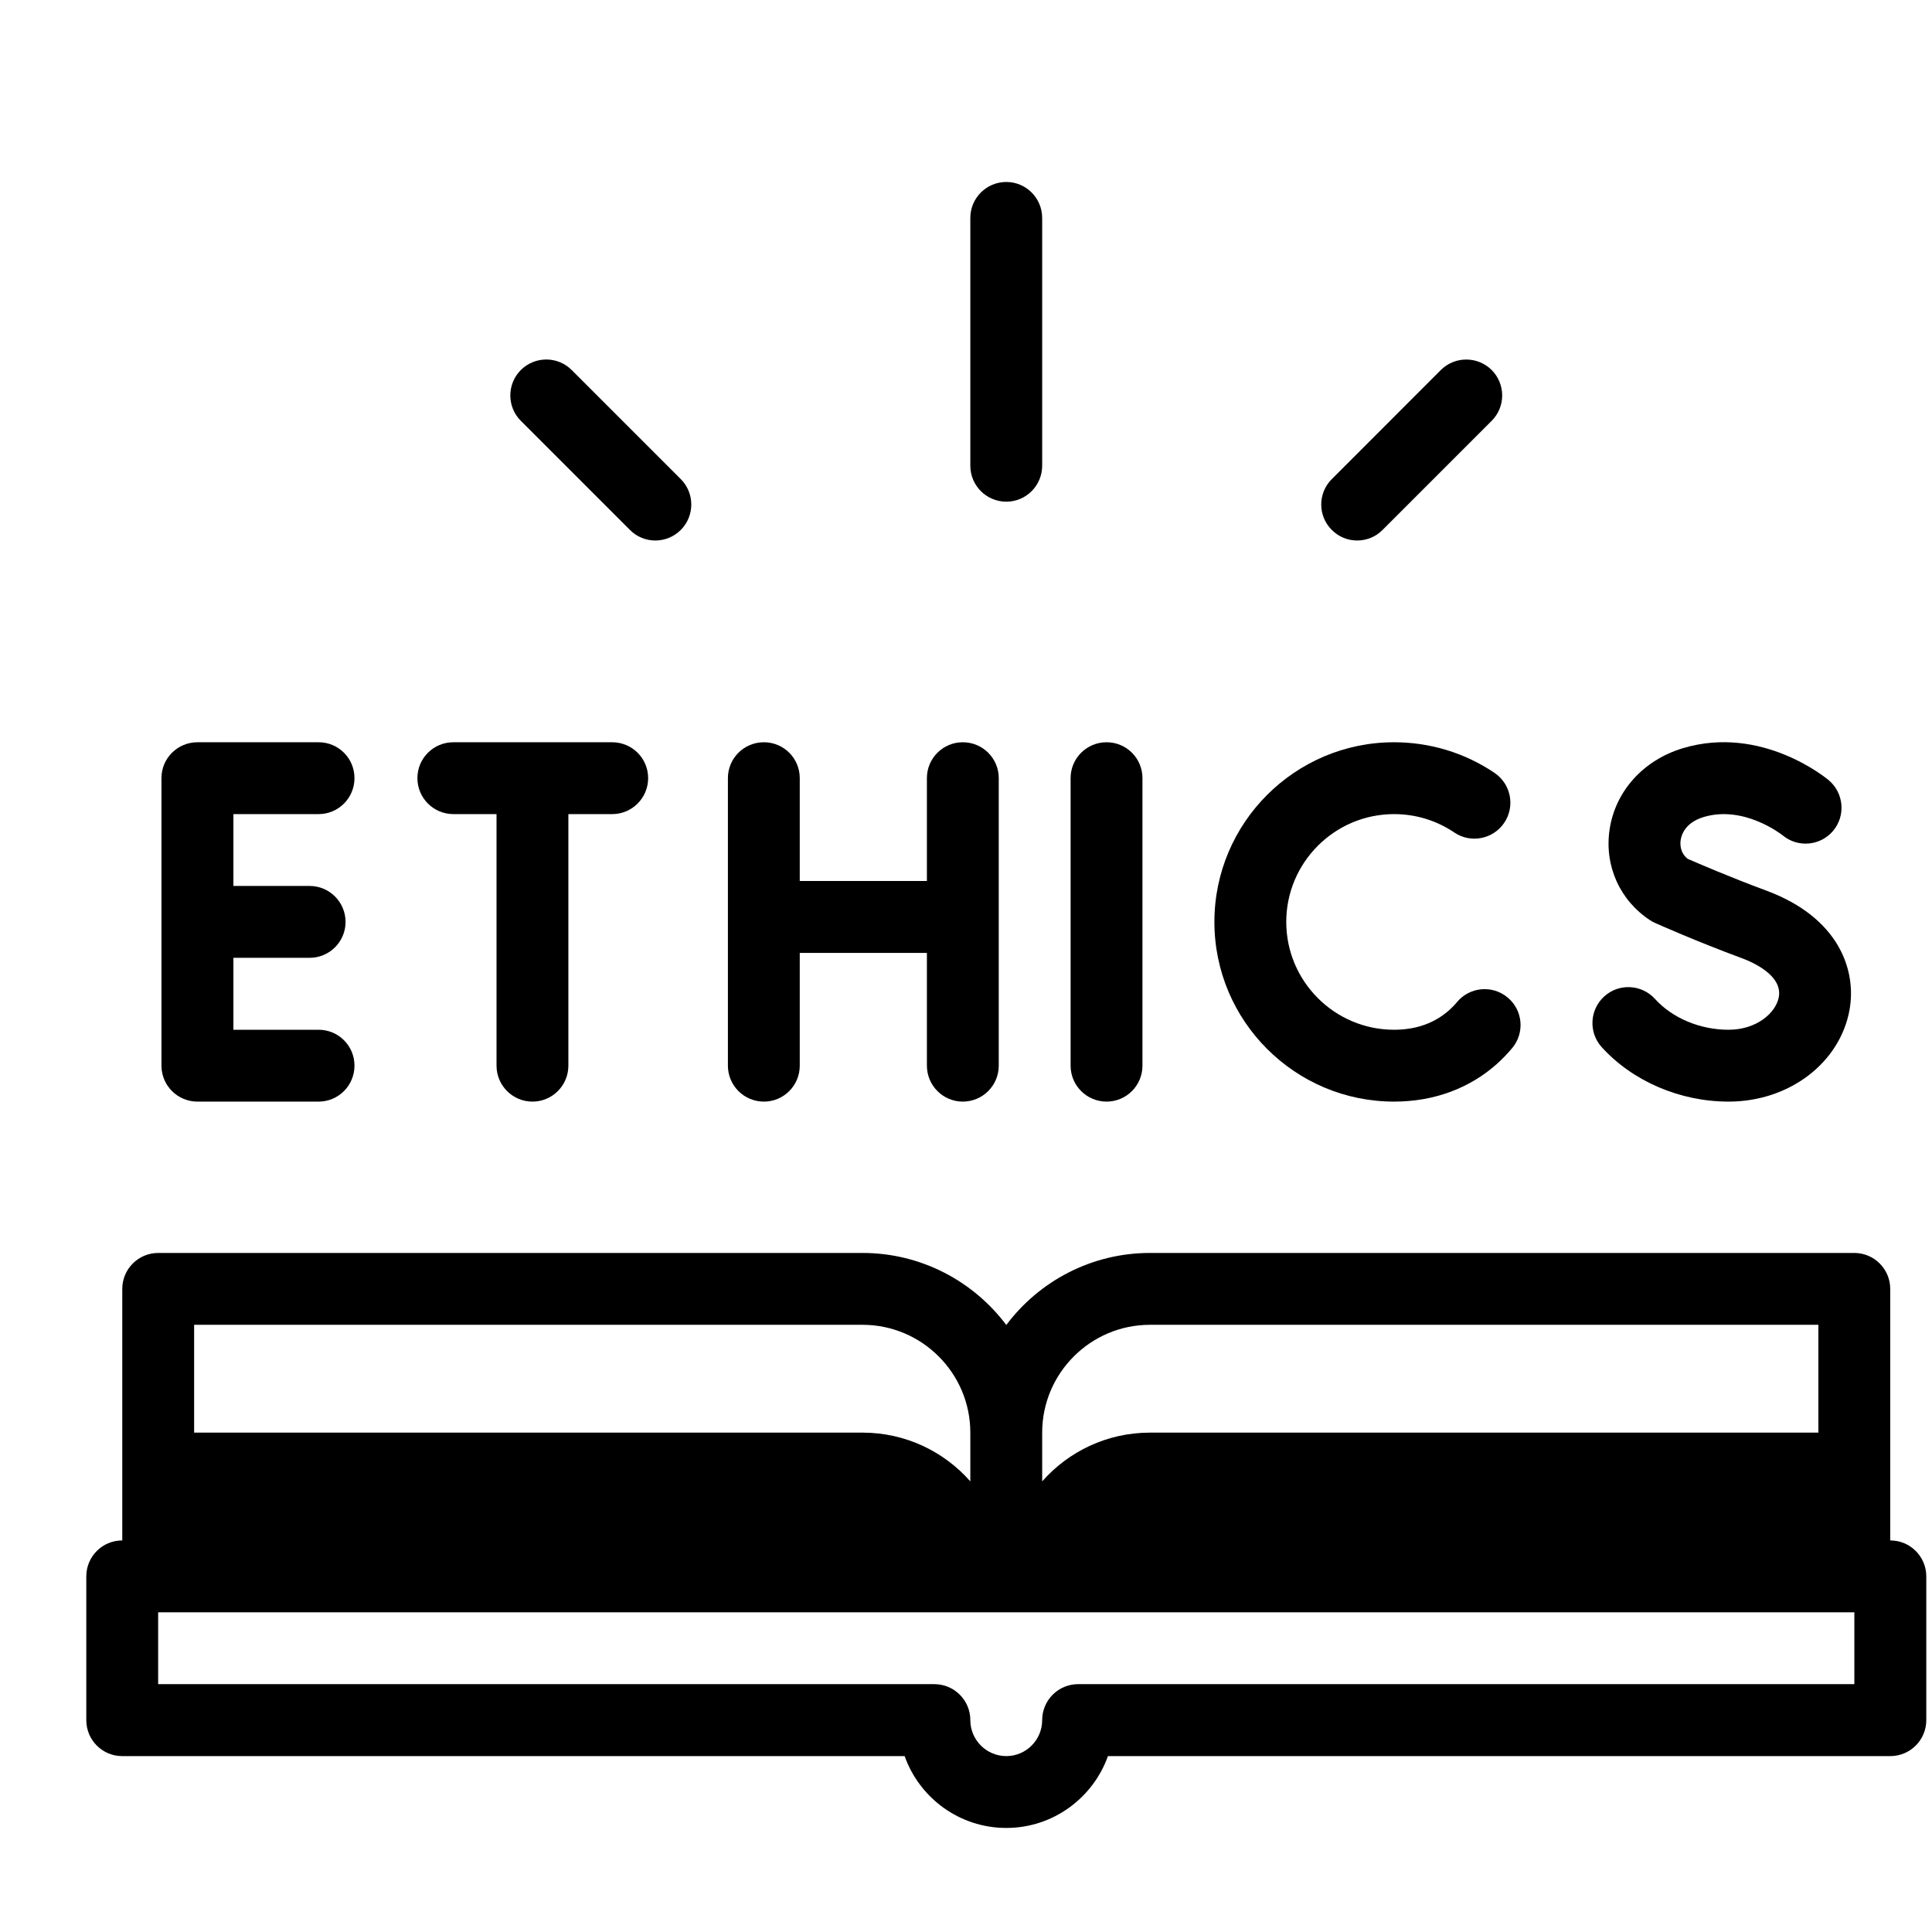 <svg width="21" height="21" viewBox="0 0 21 21" fill="none" xmlns="http://www.w3.org/2000/svg">
<g clip-path="url(#clip0_74_1126)">
<path d="M20.547 16.744H20.546V14.01C20.546 13.794 20.371 13.619 20.155 13.619H12.5C11.862 13.619 11.294 13.927 10.938 14.402C10.581 13.927 10.013 13.619 9.375 13.619H1.72C1.504 13.619 1.329 13.794 1.329 14.01V16.744H1.328C1.112 16.744 0.938 16.919 0.938 17.135V18.697C0.938 18.913 1.112 19.088 1.328 19.088H9.833C9.994 19.542 10.428 19.869 10.938 19.869C11.447 19.869 11.881 19.542 12.043 19.088H20.547C20.763 19.088 20.938 18.913 20.938 18.697V17.135C20.938 16.919 20.763 16.744 20.547 16.744ZM11.328 15.572C11.328 14.926 11.854 14.4 12.5 14.4H19.765V15.572H12.5C12.033 15.572 11.614 15.777 11.328 16.102V15.572ZM2.11 14.4H9.375C10.021 14.4 10.547 14.926 10.547 15.572V16.102C10.261 15.777 9.842 15.572 9.375 15.572H2.11V14.4ZM20.156 18.306H11.719C11.503 18.306 11.328 18.481 11.328 18.697C11.328 18.912 11.153 19.088 10.938 19.088C10.722 19.088 10.547 18.912 10.547 18.697C10.547 18.481 10.372 18.306 10.156 18.306H1.719V17.525H1.72H20.155H20.156V18.306Z" fill="black"/>
<path d="M12.028 11.974C12.244 11.974 12.418 11.799 12.418 11.583V8.458C12.418 8.242 12.244 8.068 12.028 8.068C11.812 8.068 11.637 8.242 11.637 8.458V11.583C11.637 11.799 11.812 11.974 12.028 11.974Z" fill="black"/>
<path d="M8.303 11.974C8.519 11.974 8.693 11.799 8.693 11.583V10.358H10.075V11.583C10.075 11.799 10.25 11.974 10.465 11.974C10.681 11.974 10.856 11.799 10.856 11.583V8.458C10.856 8.242 10.681 8.068 10.465 8.068C10.25 8.068 10.075 8.242 10.075 8.458V9.576H8.693V8.458C8.693 8.242 8.519 8.068 8.303 8.068C8.087 8.068 7.912 8.242 7.912 8.458V11.583C7.912 11.799 8.087 11.974 8.303 11.974Z" fill="black"/>
<path d="M2.146 11.974H3.463C3.679 11.974 3.853 11.799 3.853 11.583C3.853 11.367 3.679 11.193 3.463 11.193H2.537V10.411H3.366C3.581 10.411 3.756 10.236 3.756 10.021C3.756 9.805 3.581 9.63 3.366 9.63H2.537V8.849H3.463C3.679 8.849 3.853 8.674 3.853 8.458C3.853 8.242 3.679 8.068 3.463 8.068H2.146C1.93 8.068 1.755 8.242 1.755 8.458V11.583C1.755 11.799 1.93 11.974 2.146 11.974Z" fill="black"/>
<path d="M15.153 11.974C15.583 11.974 15.97 11.832 16.27 11.565C16.329 11.512 16.385 11.454 16.436 11.393C16.575 11.228 16.554 10.981 16.388 10.843C16.223 10.704 15.976 10.726 15.838 10.891C15.811 10.924 15.781 10.954 15.751 10.981C15.593 11.121 15.392 11.193 15.153 11.193C14.507 11.193 13.981 10.667 13.981 10.021C13.981 9.375 14.507 8.849 15.153 8.849C15.388 8.849 15.614 8.918 15.808 9.049C15.987 9.17 16.229 9.122 16.35 8.944C16.471 8.765 16.424 8.522 16.245 8.401C15.922 8.183 15.544 8.068 15.153 8.068C14.076 8.068 13.2 8.944 13.2 10.021C13.2 11.098 14.076 11.974 15.153 11.974Z" fill="black"/>
<path d="M18.789 11.974C19.447 11.974 20 11.554 20.104 10.975C20.181 10.539 19.984 9.97 19.195 9.679C18.811 9.537 18.454 9.383 18.344 9.335C18.259 9.267 18.262 9.171 18.268 9.132C18.276 9.076 18.316 8.942 18.517 8.881C18.956 8.749 19.364 9.07 19.377 9.08C19.542 9.217 19.787 9.195 19.925 9.031C20.064 8.866 20.042 8.619 19.877 8.48C19.848 8.456 19.145 7.876 18.291 8.133C17.86 8.263 17.555 8.603 17.495 9.021C17.438 9.412 17.608 9.789 17.938 10.004C17.955 10.015 17.973 10.025 17.992 10.033C18.01 10.041 18.44 10.233 18.925 10.412C19.062 10.462 19.376 10.605 19.335 10.837C19.303 11.012 19.091 11.193 18.789 11.193C18.478 11.193 18.179 11.067 17.989 10.858C17.844 10.698 17.597 10.686 17.438 10.83C17.278 10.975 17.265 11.222 17.41 11.382C17.746 11.753 18.261 11.974 18.789 11.974Z" fill="black"/>
<path d="M4.928 8.849H5.397V11.583C5.397 11.799 5.572 11.974 5.788 11.974C6.003 11.974 6.178 11.799 6.178 11.583V8.849H6.654C6.87 8.849 7.045 8.674 7.045 8.458C7.045 8.242 6.87 8.068 6.654 8.068H4.928C4.712 8.068 4.537 8.242 4.537 8.458C4.537 8.674 4.712 8.849 4.928 8.849Z" fill="black"/>
<path d="M10.938 5.453C11.153 5.453 11.328 5.278 11.328 5.062V2.369C11.328 2.153 11.153 1.978 10.938 1.978C10.722 1.978 10.547 2.153 10.547 2.369V5.062C10.547 5.278 10.722 5.453 10.938 5.453Z" fill="black"/>
<path d="M6.847 5.76C6.923 5.837 7.023 5.875 7.123 5.875C7.223 5.875 7.323 5.837 7.4 5.76C7.552 5.608 7.552 5.36 7.4 5.208L6.214 4.022C6.061 3.869 5.814 3.87 5.661 4.022C5.509 4.175 5.509 4.422 5.661 4.574L6.847 5.76Z" fill="black"/>
<path d="M14.752 5.875C14.852 5.875 14.952 5.837 15.028 5.76L16.214 4.574C16.366 4.422 16.366 4.175 16.214 4.022C16.061 3.87 15.814 3.87 15.661 4.022L14.476 5.208C14.323 5.36 14.323 5.608 14.476 5.76C14.552 5.837 14.652 5.875 14.752 5.875Z" fill="black"/>
</g>
<defs>
<clipPath id="clip0_74_1126">
<rect width="20" height="20" fill="white" transform="translate(0.938 0.924)"/>
</clipPath>
</defs>
</svg>
